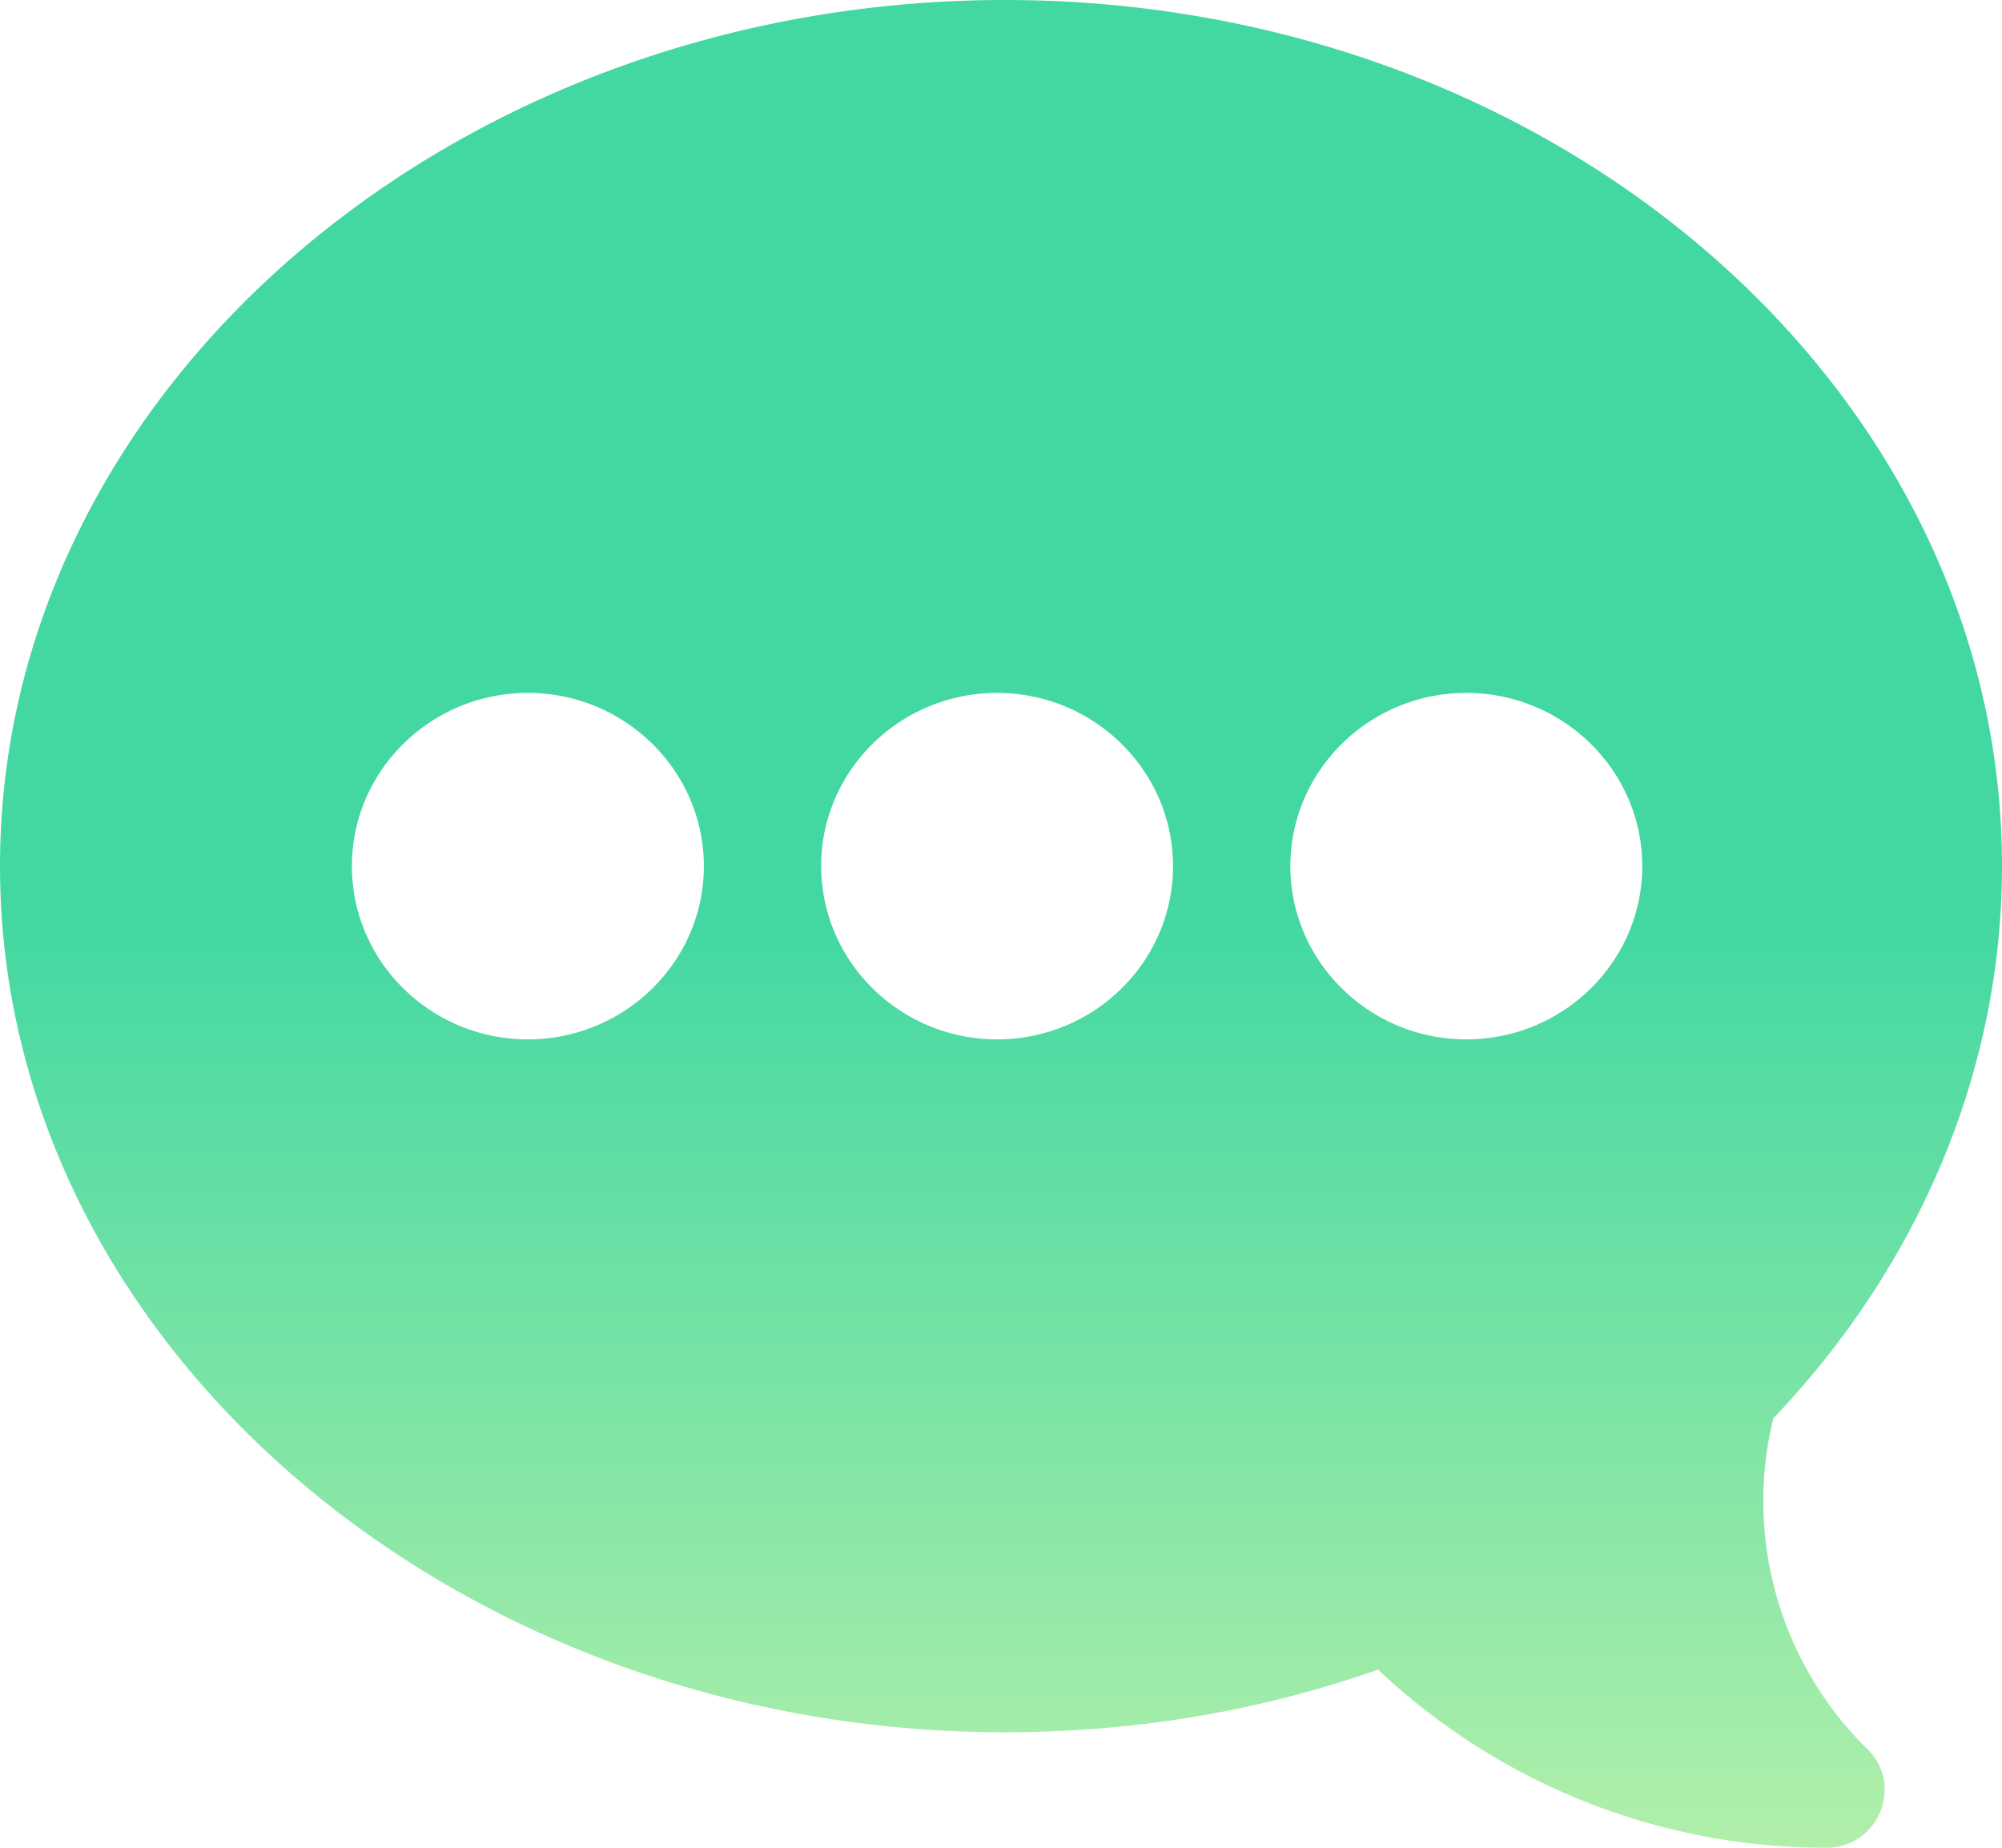 <svg xmlns="http://www.w3.org/2000/svg" width="26" height="24" viewBox="0 0 26 24"><defs><linearGradient id="knhua" x1="13" x2="13" y1="24" y2="12" gradientUnits="userSpaceOnUse"><stop offset="0" stop-color="#b1efaa"/><stop offset="1" stop-color="#43d8a2"/></linearGradient></defs><g><g><path fill="url(#knhua)" d="M4.57 11.25C4.57 10.01 5.595 9 6.855 9c1.26 0 2.286 1.01 2.286 2.25S8.116 13.5 6.855 13.5c-1.26 0-2.285-1.01-2.285-2.25zm6.094 0c0-1.24 1.025-2.25 2.285-2.25 1.26 0 2.285 1.01 2.285 2.25S14.21 13.5 12.95 13.5c-1.26 0-2.285-1.01-2.285-2.25zm6.094 0c0-1.24 1.025-2.25 2.285-2.25 1.26 0 2.285 1.01 2.285 2.25s-1.025 2.25-2.285 2.25c-1.26 0-2.285-1.01-2.285-2.25zM0 11.25C0 17.454 5.91 22.5 13.05 22.5c1.681 0 3.309-.273 4.847-.814A8.468 8.468 0 0 0 23.715 24c.678 0 1.016-.81.538-1.28a4.514 4.514 0 0 1-1.223-4.297C24.947 16.41 26 13.87 26 11.25 26 5.046 20.191 0 13.05 0 5.91 0 0 5.046 0 11.25z"/></g></g></svg>